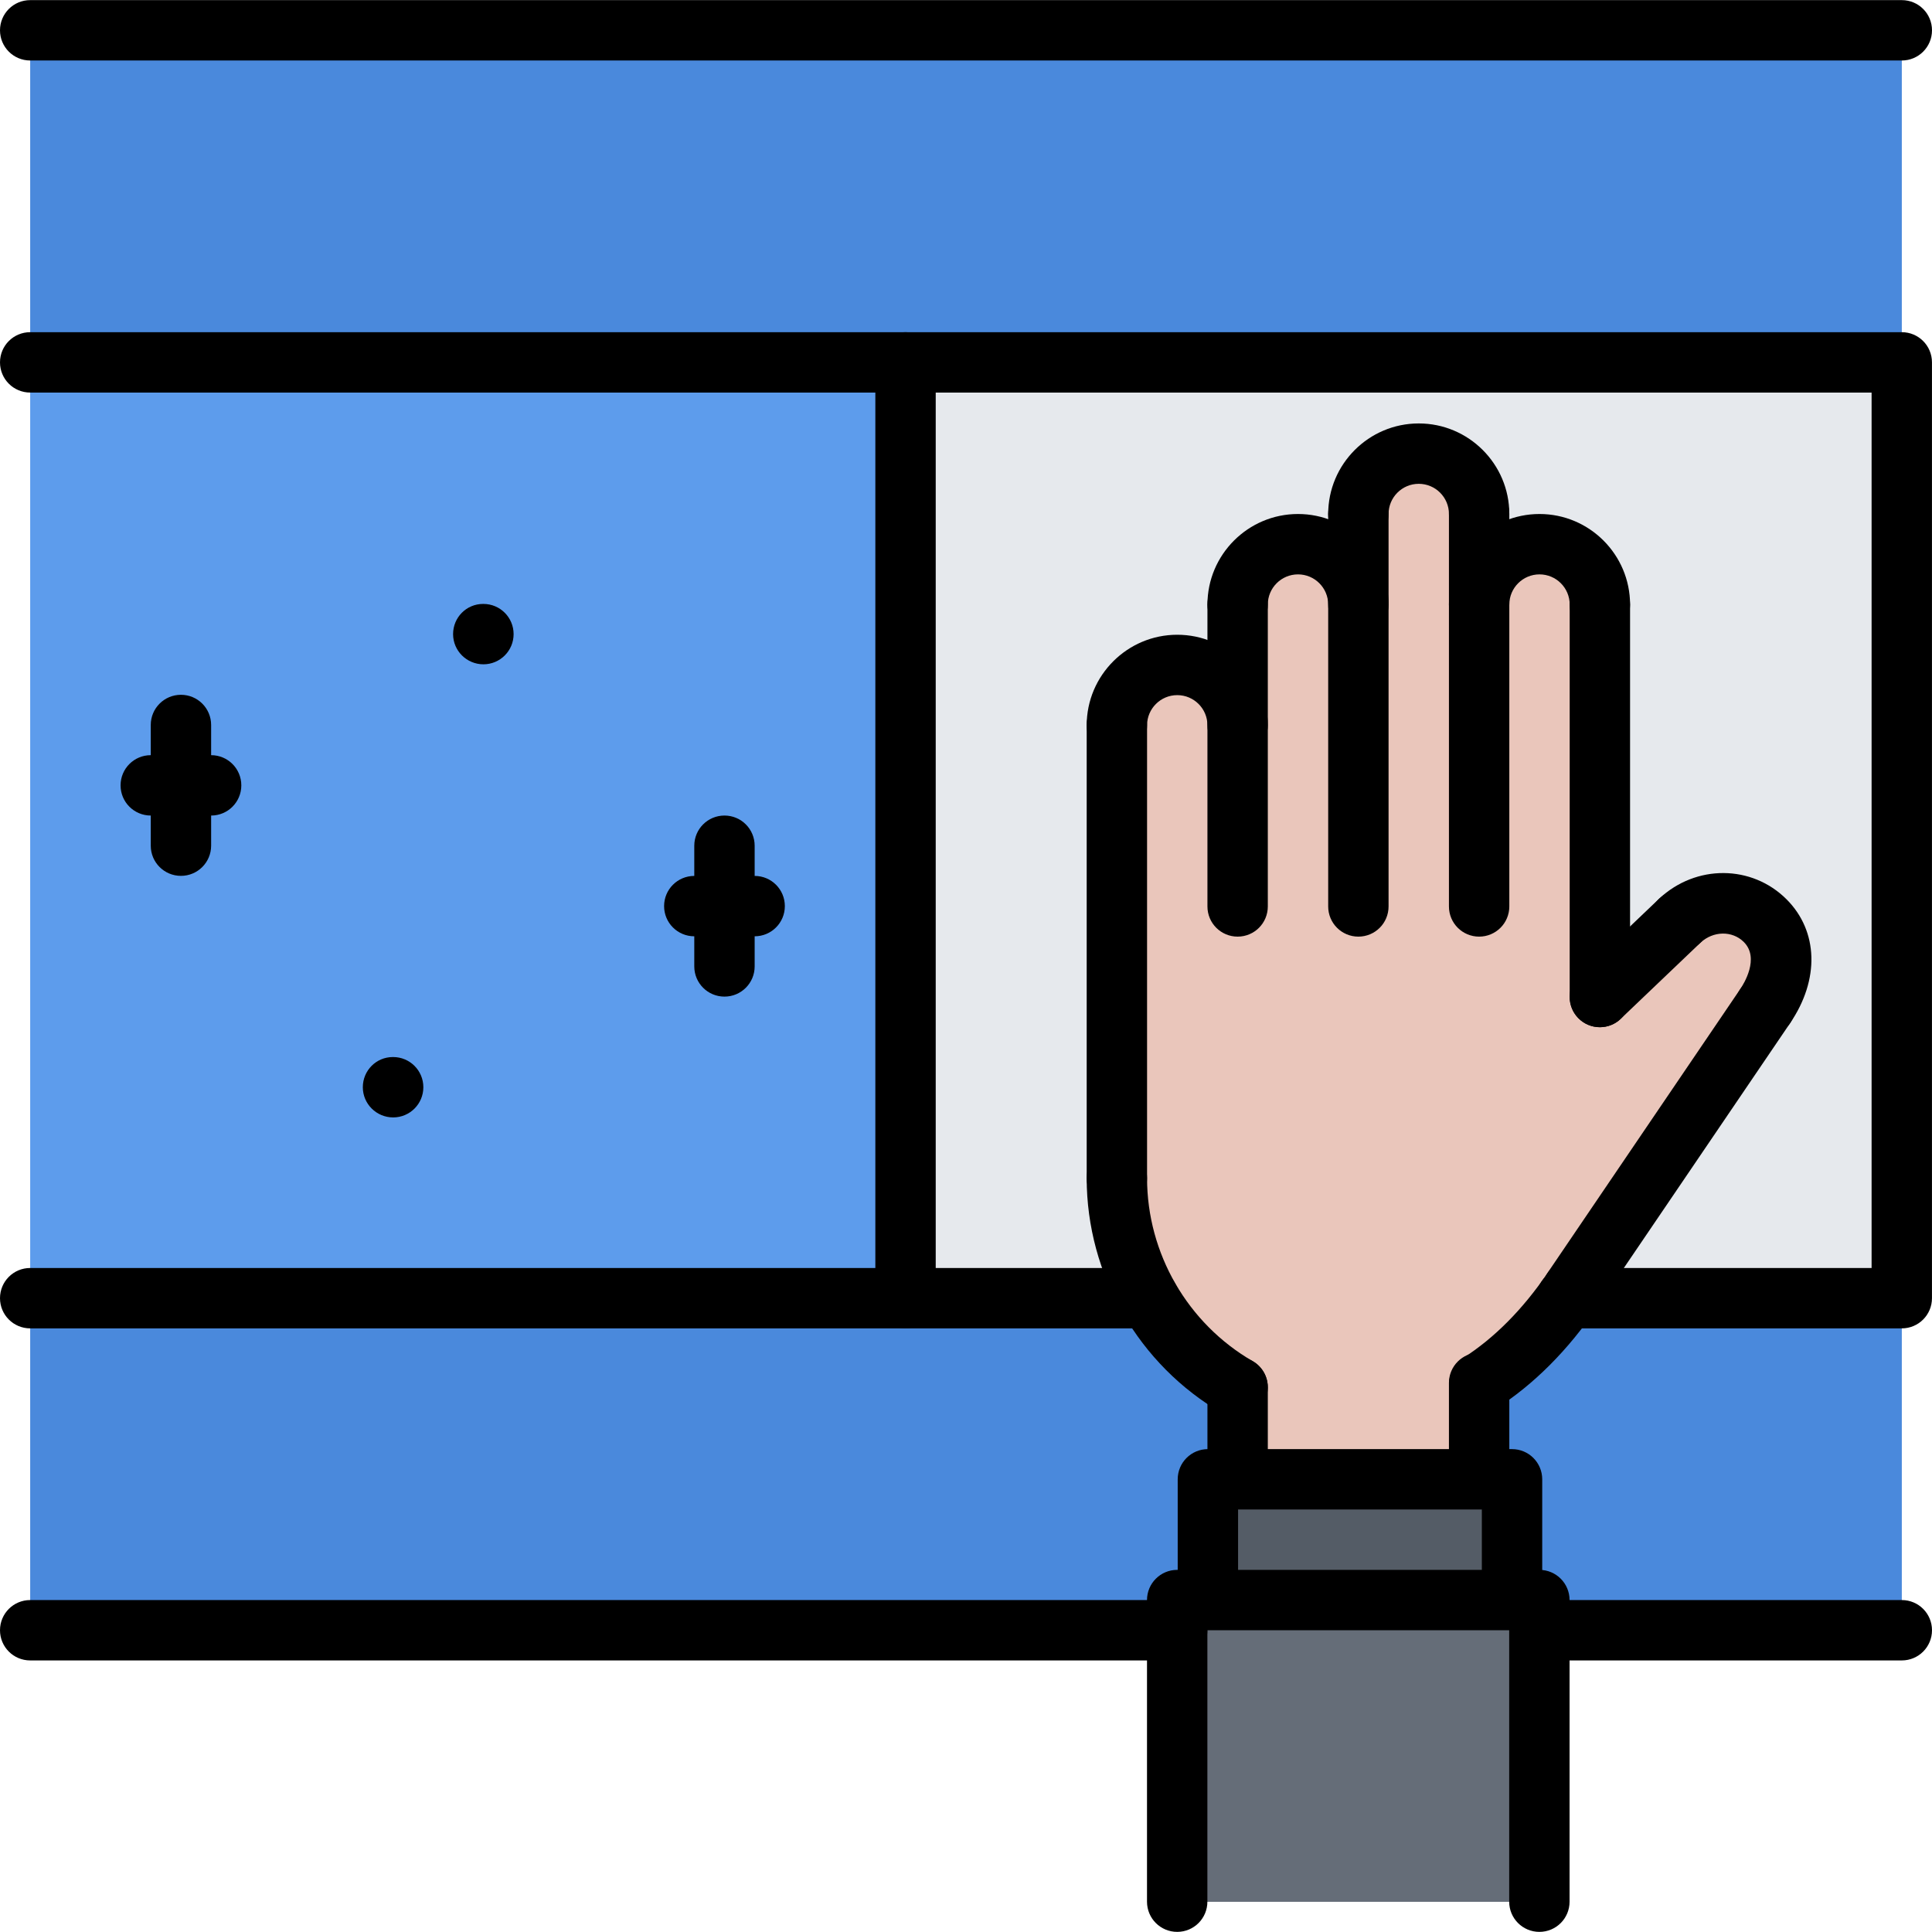 <svg id="icons" enable-background="new 0 0 64 64" height="512" viewBox="0 0 64 64" width="512" xmlns="http://www.w3.org/2000/svg"><g><g><path d="m63 1v11h-33-29v-11z" fill="#4a89dc"/></g><g><path d="m51 54h-.01v-1h-.9v-4h-1.09v-.02-3.15h.01c1.13-.72 2.09-1.72 2.891-2.83h11.099v11z" fill="#4a89dc"/></g><g><path d="m40.01 53h10.08.9v1 9h-11.99v-9-1z" fill="#656d78"/></g><g><path d="m50.09 49v4h-10.08v-4h.99 8z" fill="#545c66"/></g><g><path d="m45 20.03v-3c0-1.11.89-2 2-2 1.1 0 2 .89 2 2v3c0-1.11.89-2 2-2 1.1 0 2 .89 2 2v13l2.65-2.53c.8-.75 2.04-.78 2.819 0 .79.78.62 1.93 0 2.83l-6.38 9.4c-.06.09-.13.18-.189.27-.801 1.11-1.761 2.11-2.891 2.83h-.009v3.15.02h-8v-.02-3.02c-1.22-.71-2.24-1.729-2.95-2.96-.67-1.16-1.05-2.52-1.05-3.97v-15c0-1.11.89-2 2-2 1.1 0 2 .89 2 2v-4c0-1.11.89-2 2-2 1.1 0 2 .89 2 2z" fill="#eac6bb"/></g><g><path d="m49 17.03c0-1.11-.9-2-2-2-1.11 0-2 .89-2 2v3c0-1.11-.9-2-2-2-1.11 0-2 .89-2 2v4c0-1.11-.9-2-2-2-1.11 0-2 .89-2 2v15c0 1.45.38 2.81 1.05 3.97h-8.05v-31h33v31h-11.1c.06-.09.13-.18.189-.27l6.38-9.4c.62-.9.79-2.05 0-2.83-.779-.78-2.02-.75-2.819 0l-2.65 2.53v-13c0-1.11-.9-2-2-2-1.11 0-2 .89-2 2z" fill="#e6e9ed"/></g><g><path d="m1 12h29v31h-29z" fill="#5d9cec"/></g><g><path d="m41 48.98v.02h-.99v4h-1.01v1h-38v-11h29 8.05c.71 1.23 1.73 2.25 2.95 2.96z" fill="#4a89dc"/></g></g><g><g><g><g><path d="m40.998 25.027c-.553 0-1-.447-1-1 0-.552-.448-1-1-1s-1 .448-1 1c0 .553-.447 1-1 1s-1-.447-1-1c0-1.654 1.346-3 3-3s3 1.346 3 3c0 .553-.447 1-1 1z"/></g><g><path d="m36.998 40.027c-.553 0-1-.447-1-1v-15c0-.553.447-1 1-1s1 .447 1 1v15c0 .553-.447 1-1 1z"/></g><g><path d="m40.998 31.027c-.553 0-1-.447-1-1v-10c0-.553.447-1 1-1s1 .447 1 1v10c0 .553-.447 1-1 1z"/></g><g><path d="m44.998 21.027c-.553 0-1-.447-1-1 0-.552-.448-1-1-1s-1 .448-1 1c0 .553-.447 1-1 1s-1-.447-1-1c0-1.654 1.346-3 3-3s3 1.346 3 3c0 .553-.447 1-1 1z"/></g><g><path d="m52.998 34.027c-.553 0-1-.447-1-1v-13c0-.553.447-1 1-1s1 .447 1 1v13c0 .553-.447 1-1 1z"/></g><g><path d="m52.998 21.027c-.553 0-1-.447-1-1 0-.552-.448-1-1-1s-1 .448-1 1c0 .553-.447 1-1 1s-1-.447-1-1c0-1.654 1.346-3 3-3s3 1.346 3 3c0 .553-.447 1-1 1z"/></g><g><path d="m44.998 31.027c-.553 0-1-.447-1-1v-13c0-.553.447-1 1-1s1 .447 1 1v13c0 .553-.447 1-1 1z"/></g><g><path d="m48.998 18.027c-.553 0-1-.447-1-1 0-.552-.448-1-1-1s-1 .448-1 1c0 .553-.447 1-1 1s-1-.447-1-1c0-1.654 1.346-3 3-3s3 1.346 3 3c0 .553-.447 1-1 1z"/></g><g><path d="m48.998 31.027c-.553 0-1-.447-1-1v-13c0-.553.447-1 1-1s1 .447 1 1v13c0 .553-.447 1-1 1z"/></g><g><path d="m40.997 46.957c-.17 0-.342-.043-.5-.135-2.775-1.604-4.499-4.592-4.499-7.795 0-.553.447-1 1-1s1 .447 1 1c0 2.491 1.342 4.815 3.501 6.064.478.276.642.888.364 1.366-.184.321-.52.5-.866.5z"/></g><g><path d="m49.007 46.828c-.33 0-.653-.163-.845-.463-.296-.466-.159-1.084.307-1.381 1.028-.655 1.969-1.603 2.795-2.814.311-.457.933-.577 1.389-.264.457.311.575.933.264 1.389-.979 1.438-2.113 2.574-3.373 3.377-.167.105-.354.156-.537.156z"/></g><g><path d="m58.474 34.328c-.194 0-.39-.057-.563-.174-.456-.312-.574-.934-.263-1.39.113-.166.652-1.023.119-1.558-.383-.382-1.013-.372-1.438.023-.401.378-1.034.358-1.413-.048-.377-.403-.355-1.036.048-1.413 1.216-1.138 3.066-1.128 4.218.023 1.053 1.053 1.1 2.661.119 4.099-.194.286-.508.438-.827.438z"/></g><g><path d="m52.089 43.732c-.193 0-.389-.056-.561-.173-.457-.31-.576-.932-.266-1.389l6.385-9.404c.311-.457.933-.576 1.389-.266.457.31.576.932.266 1.389l-6.385 9.404c-.193.286-.508.439-.828.439z"/></g><g><path d="m52.998 34.027c-.264 0-.527-.104-.724-.31-.381-.399-.366-1.032.033-1.414l2.648-2.527c.399-.38 1.032-.367 1.414.033.381.399.366 1.032-.033 1.414l-2.648 2.527c-.193.186-.442.277-.69.277z"/></g></g><g><path d="m40.998 49.982c-.553 0-1-.447-1-1v-3.025c0-.553.447-1 1-1s1 .447 1 1v3.025c0 .553-.447 1-1 1z"/></g><g><path d="m48.998 49.982c-.553 0-1-.447-1-1v-3.172c0-.553.447-1 1-1s1 .447 1 1v3.172c0 .553-.447 1-1 1z"/></g></g><g><path d="m50.994 63.996c-.553 0-1-.447-1-1v-9.992c0-.553.447-1 1-1s1 .447 1 1v9.992c0 .553-.447 1-1 1z"/></g><g><path d="m38.996 63.996c-.553 0-1-.447-1-1v-9.992c0-.553.447-1 1-1s1 .447 1 1v9.992c0 .553-.447 1-1 1z"/></g><g><path d="m50.088 54.004h-10.075c-.553 0-1-.447-1-1v-4c0-.553.447-1 1-1h10.075c.553 0 1 .447 1 1v4c0 .553-.447 1-1 1zm-9.075-2h8.075v-2h-8.075z"/></g><g><path d="m62.999 44.004h-11.101c-.553 0-1-.447-1-1s.447-1 1-1h10.101v-29h-31.002v29h7.058c.553 0 1 .447 1 1s-.447 1-1 1h-8.058c-.553 0-1-.447-1-1v-31c0-.553.447-1 1-1h33.002c.553 0 1 .447 1 1v31c0 .553-.447 1-1 1z"/></g><g><path d="m38.996 55.004h-37.996c-.553 0-1-.447-1-1s.447-1 1-1h37.996c.553 0 1 .447 1 1s-.447 1-1 1z"/></g><g><path d="m63 55.004h-12c-.553 0-1-.447-1-1s.447-1 1-1h12c.553 0 1 .447 1 1s-.447 1-1 1z"/></g><g><path d="m29.997 13.004h-28.997c-.553 0-1-.447-1-1s.447-1 1-1h28.997c.553 0 1 .447 1 1s-.447 1-1 1z"/></g><g><path d="m29.997 44.004h-28.997c-.553 0-1-.447-1-1s.447-1 1-1h28.997c.553 0 1 .447 1 1s-.447 1-1 1z"/></g><g><path d="m63 2.004h-62c-.553 0-1-.447-1-1s.447-1 1-1h62c.553 0 1 .447 1 1s-.447 1-1 1z"/></g><g><g><path d="m23.999 33.014c-.553 0-1-.447-1-1v-3.998c0-.553.447-1 1-1s1 .447 1 1v3.998c0 .552-.447 1-1 1z"/></g><g><path d="m24.999 31.016h-2c-.553 0-1-.447-1-1s.447-1 1-1h2c.553 0 1 .447 1 1s-.447 1-1 1z"/></g></g><g><g><path d="m5.994 29.014c-.553 0-1-.447-1-1v-3.998c0-.553.447-1 1-1s1 .447 1 1v3.998c0 .552-.447 1-1 1z"/></g><g><path d="m6.994 27.016h-2c-.553 0-1-.447-1-1s.447-1 1-1h2c.553 0 1 .447 1 1s-.447 1-1 1z"/></g></g><g><path d="m16.014 22.006c-.553 0-1.005-.447-1.005-1s.442-1 .994-1h.011c.552 0 1 .447 1 1s-.449 1-1 1z"/></g><g><path d="m13.024 37.016c-.553 0-1.005-.447-1.005-1s.442-1 .994-1h.011c.552 0 1 .447 1 1s-.448 1-1 1z"/></g></g></svg>